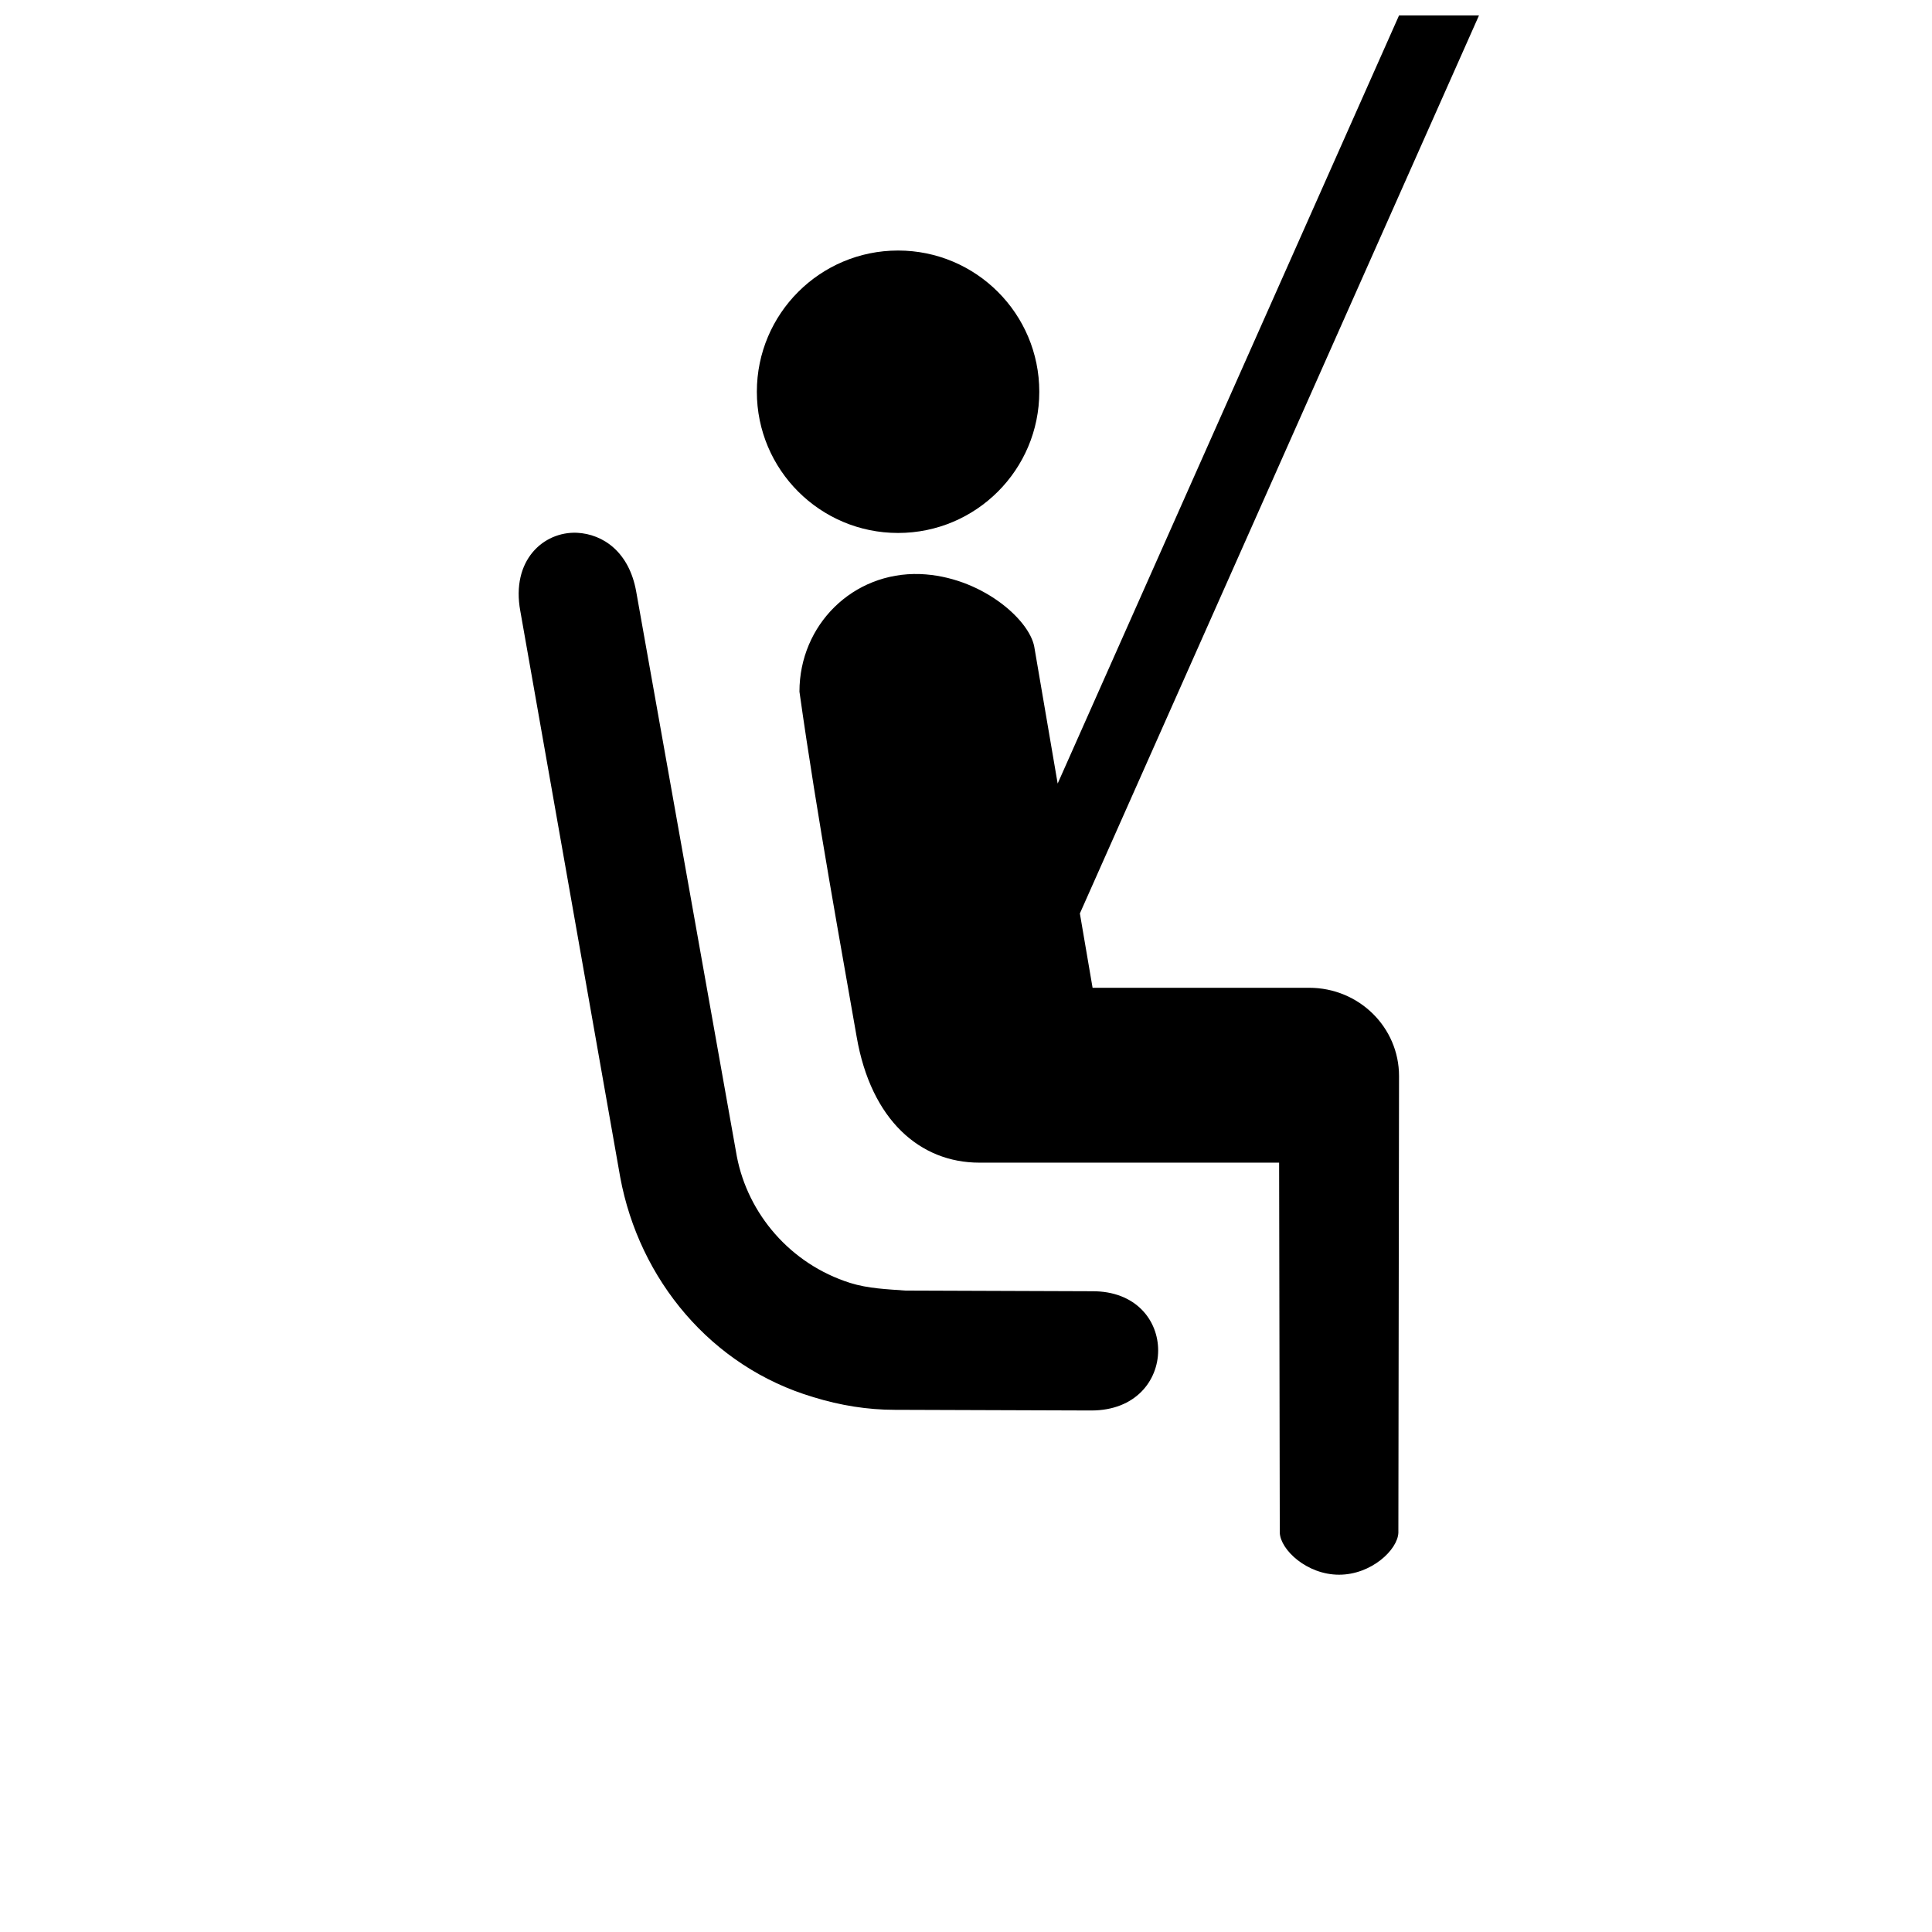 <?xml version="1.0" encoding="UTF-8" standalone="no"?>
<svg xmlns="http://www.w3.org/2000/svg" version="1.0" height="580" width="580">
 <path id="path15" d="m 156.2,183.438 30,170 c 5.7,30.7 27.3,56.9 58,66 8.1,2.5 16.3,3.8 24.4,3.8 l 59,0.2 c 26.7,0 26.8,-36 0.2,-35.8 l -56,-0.2 c -5.4,-0.4 -11.2,-0.6 -16.6,-2.3 -18,-5.7 -30.7,-20.8 -34,-38 l -30.2,-169.5 c -2.1,-11.9 -9.9,-17.3 -17.8,-17.7 -10.1,-0.4 -19.8,8.3 -17,23.5 z m 113.406,-23.438 c -23.413,0 -42.394,-18.98 -42.394,-42.394 0,-23.414 18.98,-42.394 42.394,-42.394 23.413,0 42.394,18.98 42.394,42.394 0,23.413 -18.98,42.394 -42.394,42.394 z M 420,4.639 317.518,235.227 310.5,194.188 c -1.5,-8.35 -16.2,-21.15 -34.25,-21.85 -20.25,-0.7 -36.25,15.301 -36.25,35.301 5.382,38.239 12.867,78.744 17.184,103.672 C 261.5,336.238 276.2,349.037 294,349.037 l 90,0 0.199,111.102 c 0.2,5.1 8.101,12.6 17.801,12.6 9.7,0 17.601,-7.5 17.801,-12.6 L 420,323.037 c 0,-14.6 -12,-26.5 -27,-26.5 l -65,0 -3.814,-22.314 L 444,4.639 Z"/>
</svg>
